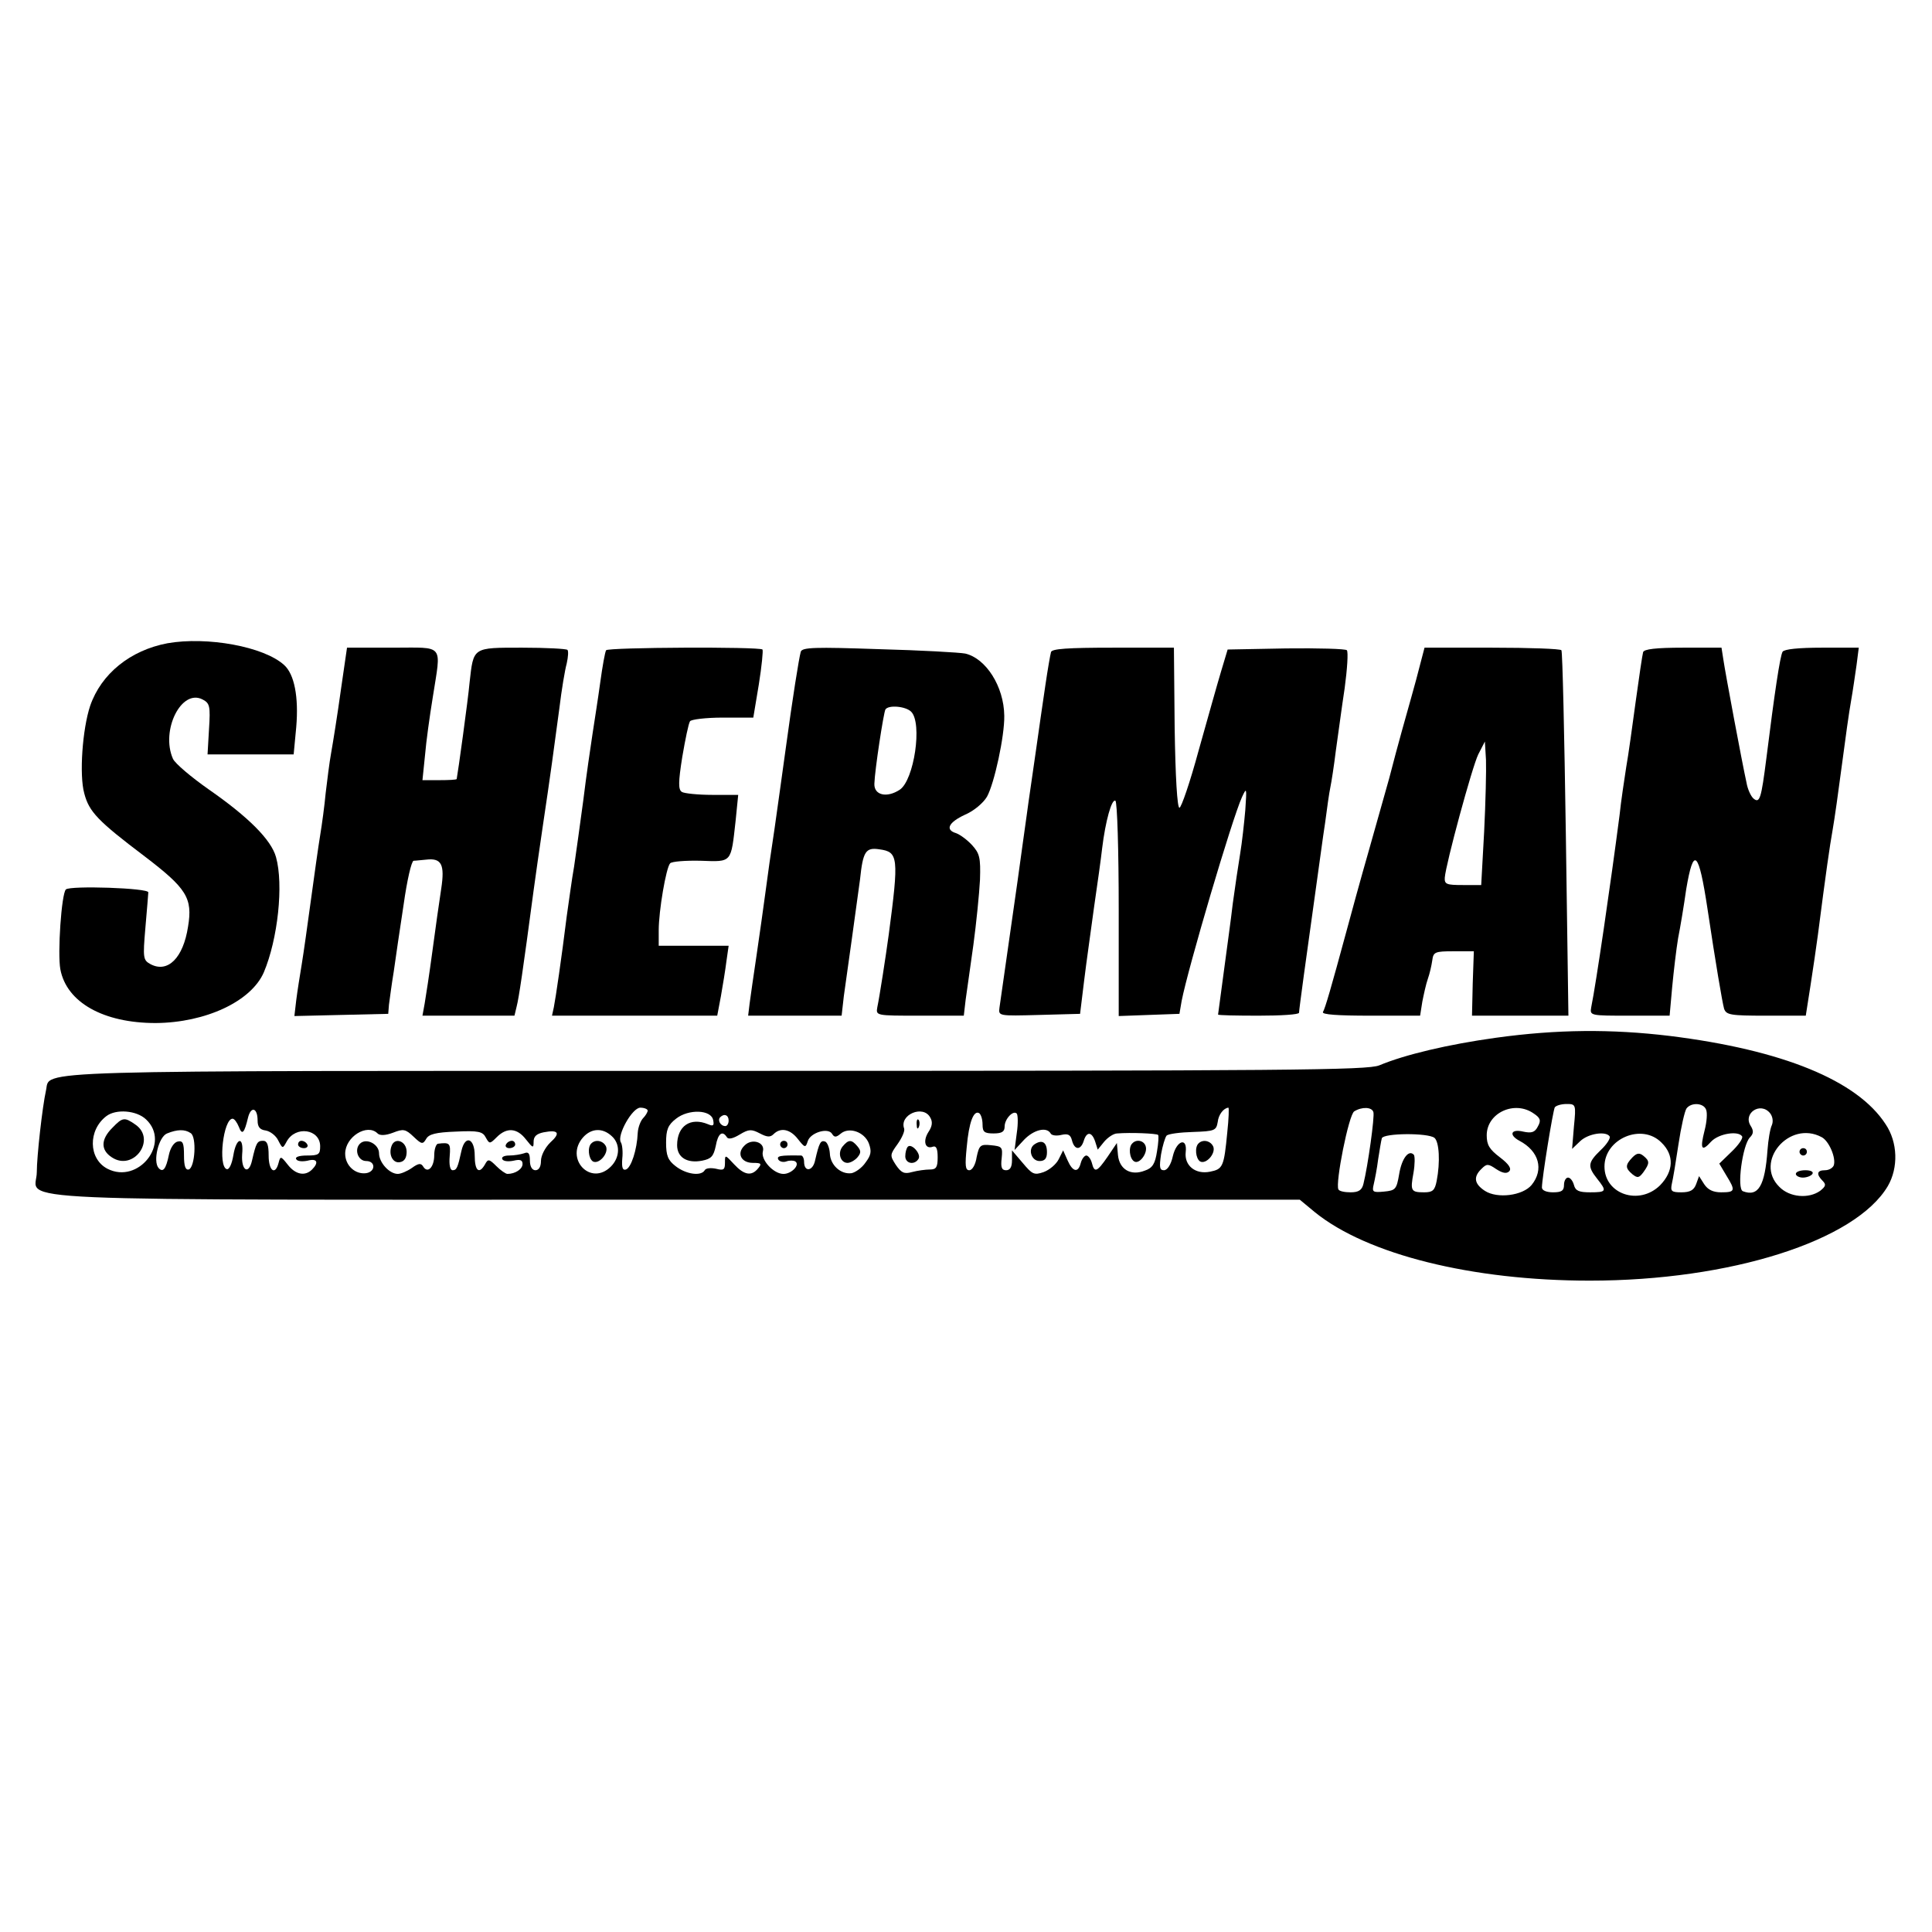 <?xml version="1.0" standalone="no"?>
<!DOCTYPE svg PUBLIC "-//W3C//DTD SVG 20010904//EN"
 "http://www.w3.org/TR/2001/REC-SVG-20010904/DTD/svg10.dtd">
<svg version="1.0" xmlns="http://www.w3.org/2000/svg"
 width="525pt" height="525pt" viewBox="0 0 525 525"
 preserveAspectRatio="xMidYMid meet">
<g transform="translate(0,525) scale(0.1,-0.1)"
fill="#000000" stroke="none">
<path d="M455 3502 c-101 -19 -180 -83 -210 -170 -21 -63 -30 -188 -16 -238
13 -50 37 -75 164 -171 114 -87 131 -113 118 -191 -13 -85 -55 -127 -102 -102
-20 11 -21 16 -14 98 4 48 8 92 8 97 2 12 -213 19 -224 8 -12 -12 -23 -174
-15 -217 17 -90 117 -146 259 -146 136 1 260 59 294 138 38 90 54 238 33 313
-13 47 -75 109 -183 184 -47 33 -91 70 -97 83 -34 77 23 192 81 161 19 -10 21
-18 17 -80 l-4 -69 117 0 117 0 7 74 c7 82 -5 144 -33 169 -55 50 -209 78
-317 59z"/>
<path d="M926 3373 c-9 -65 -21 -140 -26 -168 -5 -27 -11 -77 -15 -110 -3 -33
-10 -85 -15 -115 -5 -30 -16 -109 -25 -175 -9 -66 -20 -145 -25 -175 -5 -30
-12 -74 -15 -98 l-5 -43 127 3 128 3 2 25 c2 14 7 54 13 90 5 36 17 118 27
183 9 64 21 117 27 118 6 0 21 2 34 3 42 5 51 -13 41 -79 -5 -33 -16 -109 -24
-170 -8 -60 -18 -125 -21 -142 l-6 -33 125 0 125 0 6 25 c6 23 17 97 46 315 5
36 16 115 25 175 21 140 30 208 45 320 6 50 15 104 20 122 4 18 5 34 2 37 -3
3 -58 6 -123 6 -136 0 -132 2 -143 -95 -4 -46 -32 -248 -35 -262 -1 -2 -22 -3
-47 -3 l-46 0 7 68 c3 37 13 108 21 157 23 148 34 135 -109 135 l-124 0 -17
-117z"/>
<path d="M1647 3483 c-3 -5 -10 -44 -16 -88 -6 -44 -16 -107 -21 -140 -5 -33
-17 -114 -25 -180 -9 -66 -20 -147 -25 -180 -6 -33 -14 -94 -20 -135 -14 -113
-30 -222 -35 -247 l-5 -23 224 0 225 0 10 53 c5 28 12 71 15 95 l6 42 -95 0
-95 0 0 42 c0 53 20 170 31 182 4 5 42 8 83 7 86 -3 82 -7 95 109 l7 70 -70 0
c-39 0 -77 4 -83 8 -10 6 -10 26 1 95 8 47 17 91 21 97 3 5 43 10 89 10 l83 0
15 90 c8 50 12 92 10 95 -8 8 -420 6 -425 -2z"/>
<path d="M2176 3479 c-5 -18 -22 -124 -41 -264 -8 -60 -22 -157 -30 -215 -9
-58 -20 -136 -25 -175 -5 -38 -16 -115 -24 -170 -8 -55 -17 -115 -19 -132 l-4
-33 127 0 127 0 6 53 c4 28 14 99 22 157 8 58 18 130 22 160 8 76 15 88 53 82
51 -7 53 -21 25 -232 -8 -59 -25 -169 -31 -197 -4 -23 -4 -23 115 -23 l120 0
5 43 c3 23 13 90 21 149 8 59 16 139 18 177 2 61 -1 72 -22 95 -13 14 -32 28
-43 32 -30 9 -21 29 24 50 24 10 50 32 60 49 20 36 48 165 47 220 -1 80 -50
156 -106 169 -15 3 -121 9 -235 12 -174 6 -208 5 -212 -7z m300 -163 c31 -31
8 -186 -31 -212 -35 -23 -70 -15 -69 16 1 37 25 193 30 202 8 13 55 9 70 -6z"/>
<path d="M2856 3478 c-2 -7 -9 -47 -15 -88 -6 -41 -18 -122 -26 -180 -8 -58
-20 -136 -25 -175 -5 -38 -17 -119 -25 -180 -22 -155 -45 -316 -49 -343 -3
-23 -3 -23 108 -20 l111 3 11 90 c6 50 19 140 27 200 9 61 19 133 22 160 9 74
26 135 36 129 5 -3 9 -136 9 -295 l0 -290 82 3 83 3 6 35 c17 88 137 495 164
554 13 28 13 25 9 -35 -3 -35 -9 -89 -14 -119 -5 -30 -14 -91 -20 -135 -5 -44
-17 -129 -25 -190 -8 -60 -15 -111 -15 -112 0 -2 50 -3 110 -3 61 0 110 3 110
8 0 8 20 154 45 332 9 63 20 147 26 185 5 39 11 81 14 95 3 14 10 59 15 100 6
41 16 118 24 170 7 52 10 98 6 103 -3 4 -78 6 -165 5 l-159 -3 -18 -60 c-10
-33 -37 -130 -61 -215 -23 -85 -47 -155 -52 -155 -6 0 -11 84 -13 218 l-2 217
-166 0 c-123 0 -166 -3 -168 -12z"/>
<path d="M3860 3448 c-6 -24 -17 -65 -25 -93 -14 -50 -35 -123 -60 -220 -8
-27 -32 -115 -55 -195 -23 -80 -50 -179 -61 -220 -42 -155 -58 -210 -64 -220
-4 -7 40 -10 129 -10 l135 0 6 38 c4 20 10 48 15 62 5 14 10 36 12 50 3 23 7
25 58 25 l55 0 -3 -87 -2 -88 131 0 131 0 -7 493 c-4 270 -9 495 -12 500 -2 4
-87 7 -188 7 l-184 0 -11 -42z m173 -458 l-8 -145 -50 0 c-44 0 -50 2 -49 20
3 38 74 300 91 335 l18 35 3 -50 c1 -27 -1 -115 -5 -195z"/>
<path d="M4465 3478 c-2 -7 -11 -67 -20 -133 -9 -66 -20 -147 -26 -180 -5 -33
-14 -91 -18 -130 -24 -185 -64 -459 -77 -522 -4 -23 -3 -23 104 -23 l109 0 7
78 c4 42 11 102 16 132 6 30 16 90 22 133 20 119 34 106 58 -53 22 -147 40
-253 45 -271 6 -17 17 -19 114 -19 l108 0 13 83 c7 45 16 107 20 137 22 171
32 240 40 285 5 28 16 106 25 175 9 69 20 148 25 175 5 28 11 71 15 98 l6 47
-100 0 c-64 0 -102 -4 -107 -11 -7 -12 -22 -113 -44 -289 -14 -110 -18 -124
-35 -110 -7 6 -16 25 -19 43 -12 54 -58 300 -63 335 l-5 32 -104 0 c-75 0
-106 -4 -109 -12z"/>
<path d="M4065 2430 c-130 -18 -248 -46 -317 -75 -33 -13 -231 -15 -1798 -15
-1913 0 -1812 3 -1825 -53 -10 -45 -25 -180 -25 -222 0 -82 -164 -75 1738 -75
l1694 0 41 -34 c142 -115 427 -186 747 -186 382 0 722 108 810 257 29 50 27
119 -6 168 -77 119 -280 202 -587 240 -158 19 -306 18 -472 -5z m212 -241 l-5
-61 22 21 c22 21 70 28 80 13 3 -5 -8 -22 -24 -37 -35 -34 -37 -44 -10 -78 27
-34 26 -37 -19 -37 -30 0 -40 4 -44 20 -3 11 -10 20 -16 20 -6 0 -11 -9 -11
-20 0 -16 -7 -20 -30 -20 -17 0 -30 5 -30 13 0 25 30 209 35 218 4 5 18 9 32
9 25 0 26 -1 20 -61z m359 46 c4 -9 2 -34 -4 -57 -13 -51 -8 -59 18 -30 21 22
74 30 84 14 3 -5 -10 -24 -29 -42 l-33 -32 19 -32 c26 -42 24 -46 -14 -46 -22
0 -36 7 -46 22 l-14 22 -8 -22 c-6 -16 -16 -22 -40 -22 -27 0 -30 3 -26 23 3
12 11 60 18 107 7 47 17 91 22 98 13 17 46 15 53 -3z m-3936 -30 c0 -17 6 -25
22 -27 12 -2 28 -14 34 -27 12 -23 12 -23 23 -3 24 44 91 34 91 -13 0 -22 -4
-25 -36 -25 -21 0 -33 -4 -29 -10 3 -6 17 -7 31 -4 26 7 31 -5 12 -24 -19 -19
-45 -14 -66 13 -19 24 -20 24 -25 5 -9 -35 -27 -22 -27 20 0 29 -4 40 -15 40
-16 0 -19 -5 -30 -53 -9 -41 -30 -28 -27 16 5 51 -16 47 -24 -3 -4 -23 -11
-39 -18 -37 -24 8 -9 137 16 137 5 0 12 -10 17 -22 9 -24 15 -17 25 25 8 32
26 27 26 -8z m1060 27 c0 -4 -6 -14 -12 -20 -7 -7 -14 -25 -15 -40 -2 -47 -18
-95 -32 -100 -9 -3 -12 5 -10 30 2 18 0 38 -4 44 -11 19 31 94 53 94 11 0 20
-4 20 -8z m1575 -59 c-9 -94 -12 -100 -47 -107 -40 -8 -70 17 -66 53 5 42 -25
32 -35 -11 -5 -23 -15 -38 -24 -38 -12 0 -13 8 -8 43 4 23 11 46 15 51 5 5 37
9 72 10 59 2 63 4 67 27 2 20 16 38 29 39 2 0 1 -30 -3 -67z m397 55 c4 -11
-15 -147 -27 -195 -4 -17 -13 -23 -35 -23 -16 0 -31 3 -33 8 -9 16 28 203 43
212 21 13 48 12 52 -2z m436 -4 c18 -12 20 -19 11 -35 -8 -16 -17 -19 -40 -14
-33 8 -40 -9 -10 -25 53 -28 67 -78 33 -120 -24 -29 -93 -38 -127 -16 -29 19
-32 38 -9 60 14 14 18 14 40 -1 17 -11 28 -13 35 -6 7 7 0 19 -25 38 -29 22
-36 34 -36 60 0 61 76 96 128 59z m642 1 c7 -9 9 -22 5 -32 -5 -10 -10 -41
-12 -68 -7 -98 -25 -128 -67 -112 -17 7 -1 125 19 146 10 10 11 18 2 32 -21
34 27 66 53 34z m-4413 -17 c68 -64 -21 -177 -105 -134 -52 27 -53 105 -3 143
26 20 82 16 108 -9z m1541 -2 c3 -15 0 -17 -14 -11 -48 20 -84 -5 -84 -57 0
-33 27 -50 68 -42 25 5 31 12 37 40 6 34 18 43 30 24 4 -7 17 -4 35 7 25 15
32 15 55 3 19 -10 28 -11 37 -2 19 19 45 14 66 -13 19 -24 21 -25 27 -6 7 23
55 38 66 20 6 -10 11 -10 23 0 23 20 65 5 77 -26 8 -22 6 -32 -9 -52 -10 -15
-28 -27 -38 -29 -29 -4 -58 22 -59 54 -1 15 -7 30 -13 32 -12 4 -16 -3 -27
-51 -6 -30 -30 -33 -30 -4 0 9 -4 17 -8 17 -57 1 -67 -1 -62 -11 4 -6 14 -8
22 -5 8 3 19 3 24 0 14 -9 -10 -34 -32 -34 -27 0 -62 38 -56 61 7 25 -30 37
-50 16 -22 -21 -9 -47 23 -47 22 0 25 -2 14 -15 -18 -22 -38 -18 -65 11 -25
27 -25 27 -25 4 0 -19 -4 -21 -24 -16 -14 3 -28 2 -31 -4 -10 -17 -51 -11 -79
11 -21 16 -26 29 -26 64 0 35 5 48 27 65 34 27 96 25 101 -4z m590 7 c7 -12 5
-24 -5 -39 -16 -25 -9 -48 12 -40 9 3 13 -5 13 -29 0 -27 -4 -33 -21 -33 -12
0 -34 -3 -49 -7 -21 -6 -29 -2 -44 20 -16 25 -16 27 5 56 12 17 20 35 18 42
-14 38 52 66 71 30z m142 -19 c0 -20 5 -24 30 -24 23 0 30 5 30 19 0 20 23 45
33 35 3 -4 4 -27 0 -53 l-6 -46 26 28 c26 27 61 36 72 17 3 -6 17 -7 29 -4 18
4 25 1 29 -15 7 -27 24 -27 32 -1 8 26 22 25 31 -2 l7 -22 17 21 c10 12 26 23
36 23 36 3 107 0 111 -4 2 -2 1 -22 -3 -45 -5 -33 -12 -45 -33 -52 -38 -15
-69 3 -73 42 l-3 33 -25 -37 c-29 -42 -36 -45 -43 -17 -3 11 -10 20 -15 20 -5
0 -12 -9 -15 -20 -7 -28 -22 -25 -36 7 l-12 27 -12 -24 c-7 -14 -25 -29 -41
-35 -26 -9 -31 -6 -57 25 l-29 34 0 -27 c0 -18 -5 -27 -16 -27 -12 0 -15 8
-12 33 3 30 1 32 -29 35 -29 3 -32 0 -39 -32 -3 -21 -12 -36 -20 -36 -11 0
-12 13 -7 63 6 68 19 101 34 92 5 -4 9 -17 9 -31z m-690 11 c0 -8 -4 -15 -9
-15 -13 0 -22 16 -14 24 11 11 23 6 23 -9z m-1462 -34 c17 -10 12 -93 -5 -99
-9 -2 -13 9 -13 38 0 34 -3 41 -17 38 -10 -2 -20 -17 -24 -36 -8 -39 -16 -49
-28 -36 -16 18 0 85 23 94 27 11 48 12 64 1z m508 -1 c6 -6 21 -6 42 2 28 11
34 10 56 -11 22 -21 25 -21 34 -6 7 13 26 18 81 20 61 3 73 0 81 -16 10 -18
11 -18 30 1 27 27 55 25 79 -6 19 -24 21 -25 21 -7 0 15 8 22 27 26 41 8 47
-2 18 -28 -14 -14 -25 -35 -25 -50 0 -16 -6 -25 -15 -25 -9 0 -15 10 -15 26 0
20 -4 25 -16 20 -9 -3 -27 -6 -40 -6 -14 0 -22 -4 -19 -10 3 -6 17 -7 31 -4
17 4 24 2 24 -9 0 -14 -20 -27 -41 -27 -5 0 -19 10 -30 21 -20 20 -23 20 -31
5 -16 -28 -28 -18 -28 24 0 47 -26 57 -36 13 -10 -46 -13 -53 -24 -53 -7 0
-10 15 -8 38 3 36 0 38 -32 34 -5 -1 -10 -15 -10 -31 0 -33 -18 -51 -30 -31
-6 10 -13 9 -31 -4 -13 -9 -30 -16 -38 -16 -23 0 -51 31 -51 56 0 25 -35 43
-52 26 -16 -16 -5 -47 17 -47 26 0 26 -29 0 -33 -30 -4 -57 21 -57 53 0 46 60
83 88 55z m636 -7 c24 -21 23 -58 -2 -83 -55 -55 -127 22 -75 80 22 24 52 26
77 3z m2236 -5 c13 -11 16 -66 6 -117 -5 -26 -11 -31 -34 -31 -36 0 -38 4 -29
53 4 23 4 45 1 49 -14 15 -33 -10 -40 -53 -7 -41 -10 -44 -41 -47 -31 -3 -33
-1 -28 20 3 13 9 43 12 68 4 25 8 50 10 57 5 14 125 15 143 1z m617 -13 c35
-34 33 -78 -4 -116 -57 -56 -151 -24 -151 51 0 76 102 119 155 65z m435 15
c20 -10 40 -57 33 -77 -3 -7 -13 -13 -24 -13 -22 0 -24 -11 -6 -29 10 -10 8
-15 -7 -27 -31 -22 -83 -18 -111 11 -69 68 27 182 115 135z"/>
<path d="M810 2140 c0 -5 7 -10 16 -10 8 0 12 5 9 10 -3 6 -10 10 -16 10 -5 0
-9 -4 -9 -10z"/>
<path d="M3257 2143 c-11 -10 -8 -41 4 -49 16 -9 43 21 36 40 -7 16 -28 21
-40 9z"/>
<path d="M305 2185 c-31 -31 -32 -60 -1 -80 59 -39 122 49 64 89 -30 21 -35
20 -63 -9z"/>
<path d="M2120 2140 c0 -5 5 -10 10 -10 6 0 10 5 10 10 0 6 -4 10 -10 10 -5 0
-10 -4 -10 -10z"/>
<path d="M2290 2135 c-15 -18 -6 -45 13 -45 8 0 20 7 27 15 10 12 10 18 0 30
-16 19 -24 19 -40 0z"/>
<path d="M2491 2194 c0 -11 3 -14 6 -6 3 7 2 16 -1 19 -3 4 -6 -2 -5 -13z"/>
<path d="M2467 2134 c-4 -4 -7 -16 -7 -26 0 -20 25 -25 36 -7 8 13 -19 43 -29
33z"/>
<path d="M2812 2141 c-20 -12 -10 -46 13 -46 14 0 20 7 20 24 0 27 -13 35 -33
22z"/>
<path d="M3077 2143 c-11 -10 -8 -41 5 -49 14 -9 38 23 31 42 -5 15 -25 19
-36 7z"/>
<path d="M1064 2136 c-9 -24 4 -48 23 -44 12 2 18 12 18 28 0 29 -32 41 -41
16z"/>
<path d="M1375 2140 c-3 -5 1 -10 9 -10 9 0 16 5 16 10 0 6 -4 10 -9 10 -6 0
-13 -4 -16 -10z"/>
<path d="M1607 2143 c-11 -10 -8 -41 4 -49 16 -9 43 21 36 40 -7 16 -28 21
-40 9z"/>
<path d="M4436 2105 c-20 -21 -20 -29 0 -46 14 -11 18 -10 30 6 17 24 17 30 0
44 -11 9 -18 8 -30 -4z"/>
<path d="M4890 2120 c0 -5 5 -10 10 -10 6 0 10 5 10 10 0 6 -4 10 -10 10 -5 0
-10 -4 -10 -10z"/>
<path d="M4880 2060 c0 -5 9 -10 19 -10 11 0 23 5 26 10 4 6 -5 10 -19 10 -14
0 -26 -4 -26 -10z"/>
</g>
</svg>
